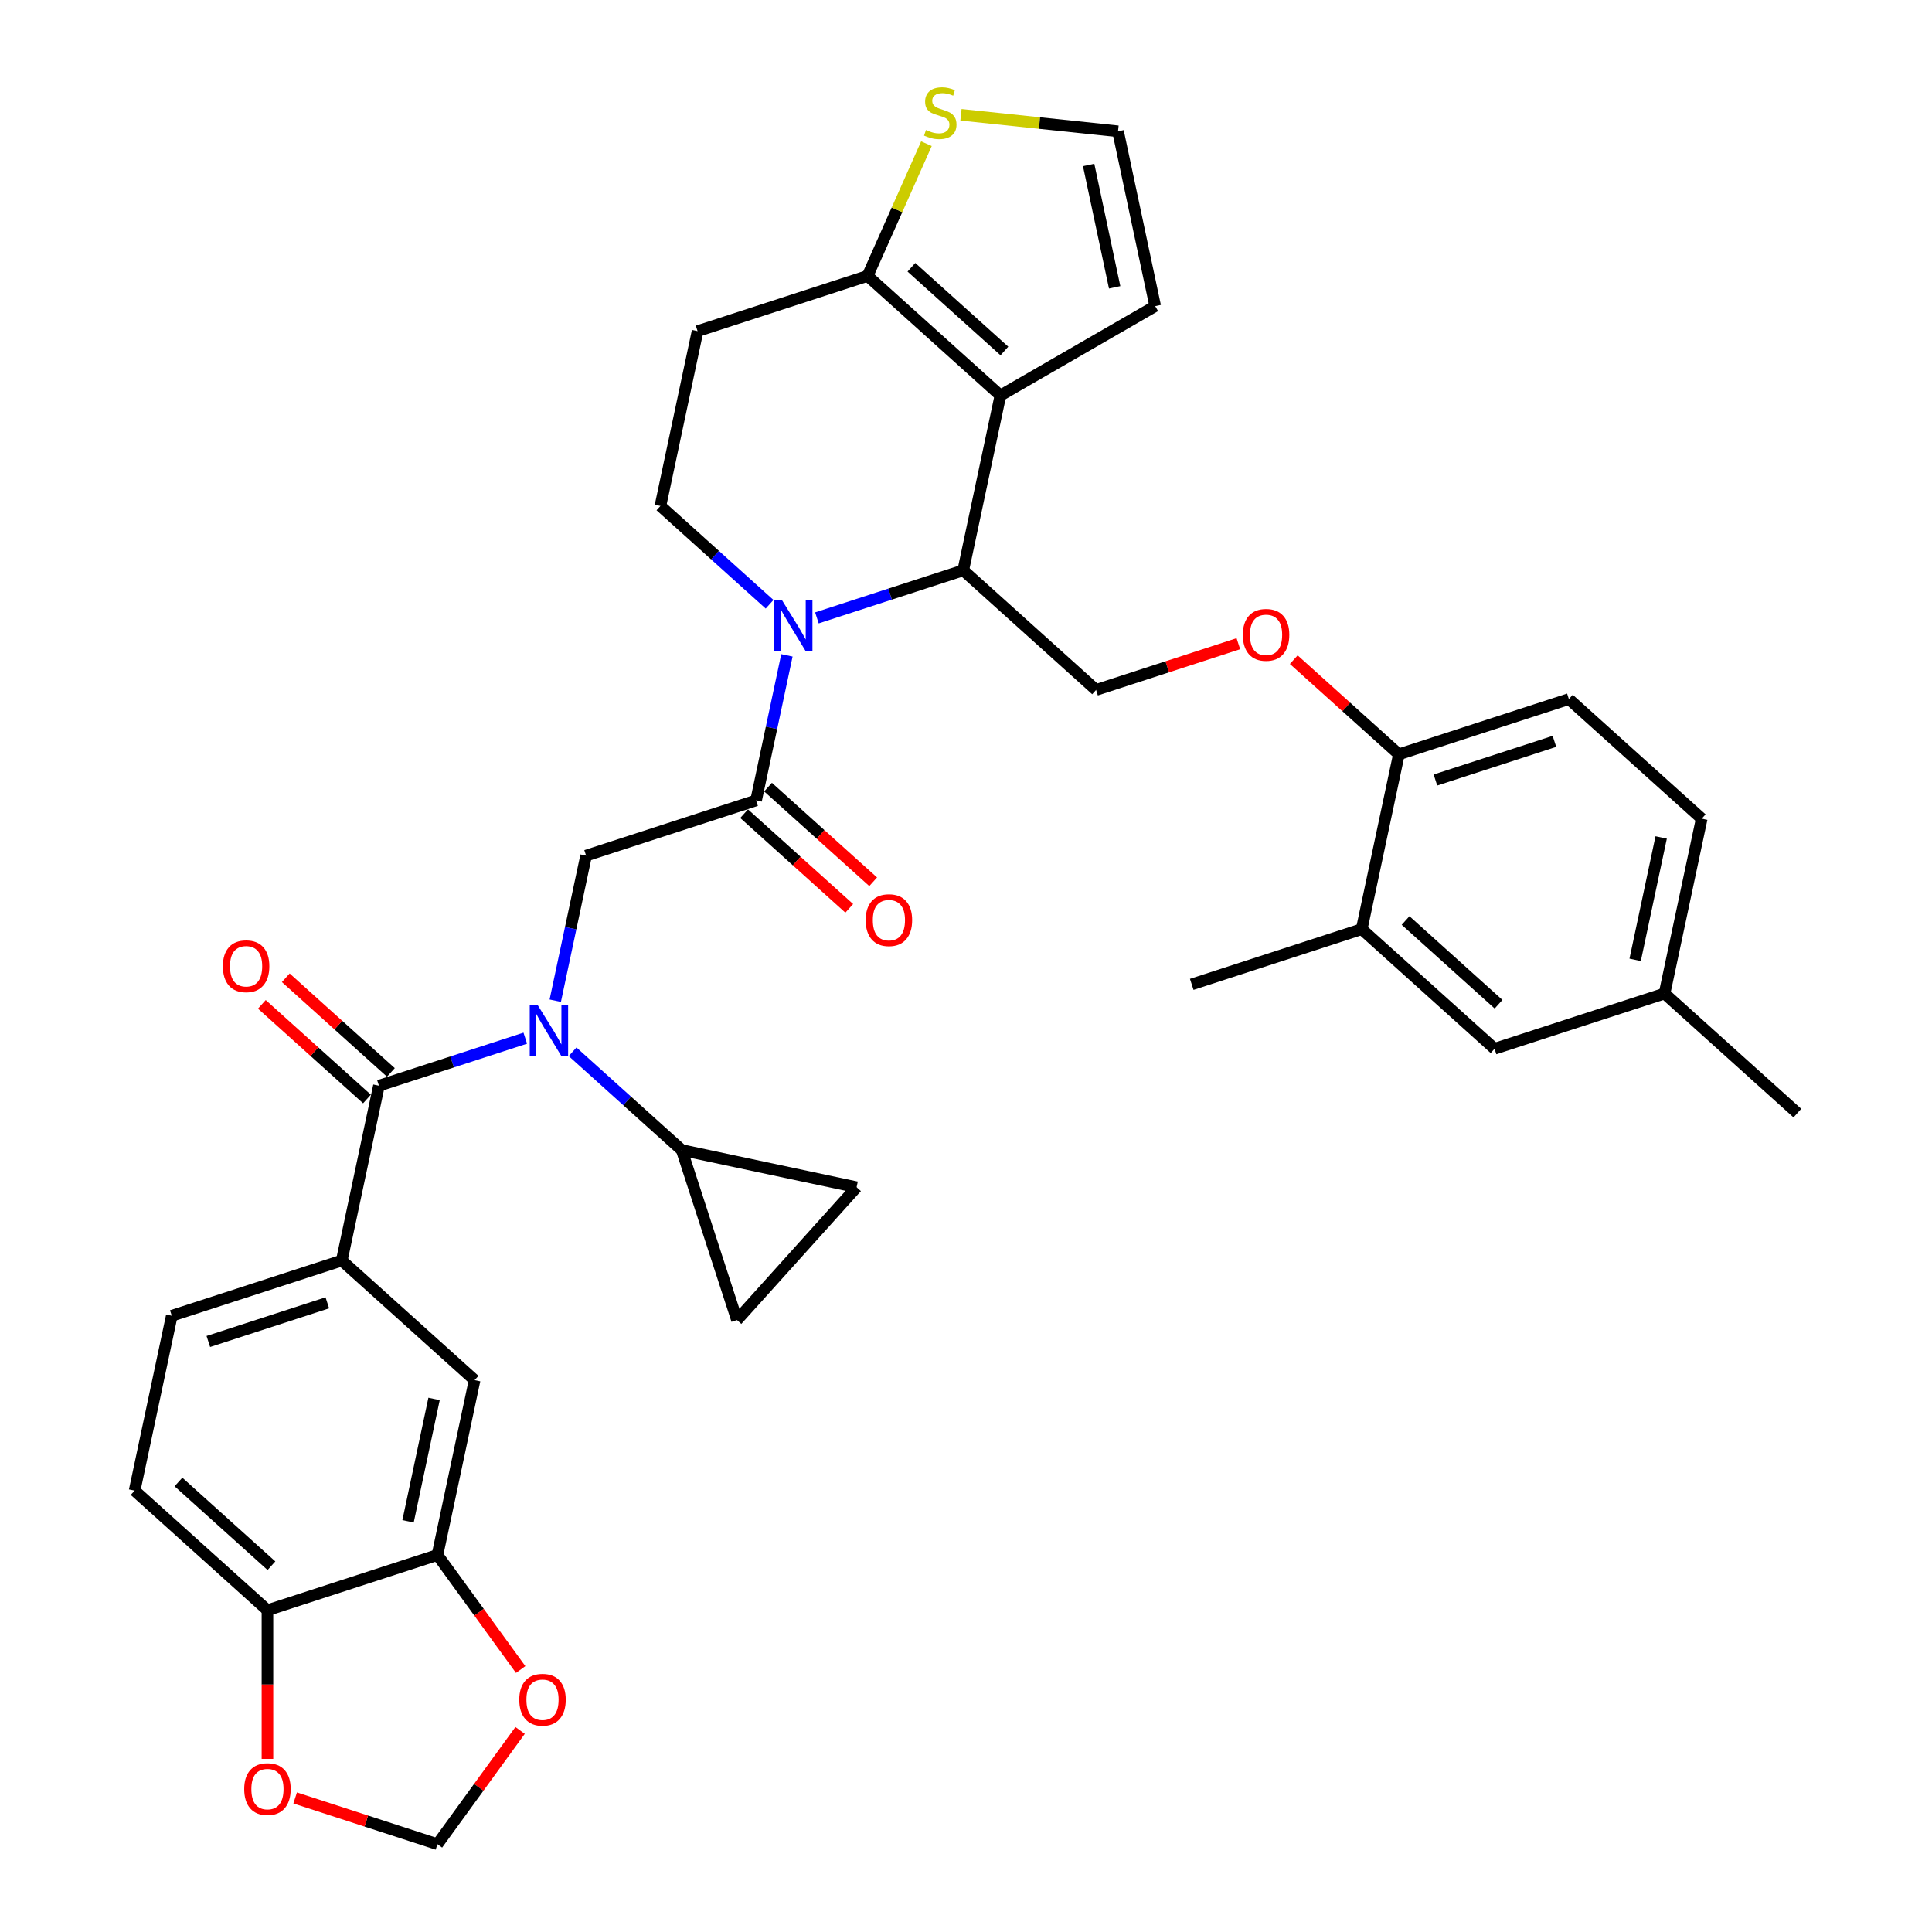 <?xml version='1.0' encoding='iso-8859-1'?>
<svg version='1.1' baseProfile='full'
              xmlns='http://www.w3.org/2000/svg'
                      xmlns:rdkit='http://www.rdkit.org/xml'
                      xmlns:xlink='http://www.w3.org/1999/xlink'
                  xml:space='preserve'
width='1000px' height='1000px' viewBox='0 0 1000 1000'>
<!-- END OF HEADER -->
<rect style='opacity:1.0;fill:#FFFFFF;stroke:none' width='1000' height='1000' x='0' y='0'> </rect>
<path class='bond-0' d='M 69.68,771.536 L 138.432,833.441' style='fill:none;fill-rule:evenodd;stroke:#000000;stroke-width:6px;stroke-linecap:butt;stroke-linejoin:miter;stroke-opacity:1' />
<path class='bond-0' d='M 92.374,767.071 L 140.5,810.405' style='fill:none;fill-rule:evenodd;stroke:#000000;stroke-width:6px;stroke-linecap:butt;stroke-linejoin:miter;stroke-opacity:1' />
<path class='bond-1' d='M 69.68,771.536 L 88.915,681.042' style='fill:none;fill-rule:evenodd;stroke:#000000;stroke-width:6px;stroke-linecap:butt;stroke-linejoin:miter;stroke-opacity:1' />
<path class='bond-2' d='M 287.401,517.957 L 295.381,480.417' style='fill:none;fill-rule:evenodd;stroke:#0000FF;stroke-width:6px;stroke-linecap:butt;stroke-linejoin:miter;stroke-opacity:1' />
<path class='bond-2' d='M 295.381,480.417 L 303.36,442.876' style='fill:none;fill-rule:evenodd;stroke:#000000;stroke-width:6px;stroke-linecap:butt;stroke-linejoin:miter;stroke-opacity:1' />
<path class='bond-3' d='M 271.876,537.35 L 234.007,549.655' style='fill:none;fill-rule:evenodd;stroke:#0000FF;stroke-width:6px;stroke-linecap:butt;stroke-linejoin:miter;stroke-opacity:1' />
<path class='bond-3' d='M 234.007,549.655 L 196.137,561.959' style='fill:none;fill-rule:evenodd;stroke:#000000;stroke-width:6px;stroke-linecap:butt;stroke-linejoin:miter;stroke-opacity:1' />
<path class='bond-4' d='M 296.374,544.399 L 324.626,569.837' style='fill:none;fill-rule:evenodd;stroke:#0000FF;stroke-width:6px;stroke-linecap:butt;stroke-linejoin:miter;stroke-opacity:1' />
<path class='bond-4' d='M 324.626,569.837 L 352.877,595.275' style='fill:none;fill-rule:evenodd;stroke:#000000;stroke-width:6px;stroke-linecap:butt;stroke-linejoin:miter;stroke-opacity:1' />
<path class='bond-5' d='M 202.328,555.084 L 175.122,530.587' style='fill:none;fill-rule:evenodd;stroke:#000000;stroke-width:6px;stroke-linecap:butt;stroke-linejoin:miter;stroke-opacity:1' />
<path class='bond-5' d='M 175.122,530.587 L 147.915,506.091' style='fill:none;fill-rule:evenodd;stroke:#FF0000;stroke-width:6px;stroke-linecap:butt;stroke-linejoin:miter;stroke-opacity:1' />
<path class='bond-5' d='M 189.947,568.834 L 162.741,544.338' style='fill:none;fill-rule:evenodd;stroke:#000000;stroke-width:6px;stroke-linecap:butt;stroke-linejoin:miter;stroke-opacity:1' />
<path class='bond-5' d='M 162.741,544.338 L 135.534,519.841' style='fill:none;fill-rule:evenodd;stroke:#FF0000;stroke-width:6px;stroke-linecap:butt;stroke-linejoin:miter;stroke-opacity:1' />
<path class='bond-6' d='M 196.137,561.959 L 176.902,652.453' style='fill:none;fill-rule:evenodd;stroke:#000000;stroke-width:6px;stroke-linecap:butt;stroke-linejoin:miter;stroke-opacity:1' />
<path class='bond-7' d='M 88.915,681.042 L 176.902,652.453' style='fill:none;fill-rule:evenodd;stroke:#000000;stroke-width:6px;stroke-linecap:butt;stroke-linejoin:miter;stroke-opacity:1' />
<path class='bond-7' d='M 107.831,694.351 L 169.422,674.339' style='fill:none;fill-rule:evenodd;stroke:#000000;stroke-width:6px;stroke-linecap:butt;stroke-linejoin:miter;stroke-opacity:1' />
<path class='bond-8' d='M 176.902,652.453 L 245.655,714.358' style='fill:none;fill-rule:evenodd;stroke:#000000;stroke-width:6px;stroke-linecap:butt;stroke-linejoin:miter;stroke-opacity:1' />
<path class='bond-9' d='M 352.877,595.275 L 443.371,614.51' style='fill:none;fill-rule:evenodd;stroke:#000000;stroke-width:6px;stroke-linecap:butt;stroke-linejoin:miter;stroke-opacity:1' />
<path class='bond-10' d='M 352.877,595.275 L 381.466,683.263' style='fill:none;fill-rule:evenodd;stroke:#000000;stroke-width:6px;stroke-linecap:butt;stroke-linejoin:miter;stroke-opacity:1' />
<path class='bond-11' d='M 443.371,614.51 L 381.466,683.263' style='fill:none;fill-rule:evenodd;stroke:#000000;stroke-width:6px;stroke-linecap:butt;stroke-linejoin:miter;stroke-opacity:1' />
<path class='bond-12' d='M 422.832,319.814 L 460.701,307.509' style='fill:none;fill-rule:evenodd;stroke:#0000FF;stroke-width:6px;stroke-linecap:butt;stroke-linejoin:miter;stroke-opacity:1' />
<path class='bond-12' d='M 460.701,307.509 L 498.57,295.205' style='fill:none;fill-rule:evenodd;stroke:#000000;stroke-width:6px;stroke-linecap:butt;stroke-linejoin:miter;stroke-opacity:1' />
<path class='bond-13' d='M 407.307,339.207 L 399.327,376.747' style='fill:none;fill-rule:evenodd;stroke:#0000FF;stroke-width:6px;stroke-linecap:butt;stroke-linejoin:miter;stroke-opacity:1' />
<path class='bond-13' d='M 399.327,376.747 L 391.348,414.287' style='fill:none;fill-rule:evenodd;stroke:#000000;stroke-width:6px;stroke-linecap:butt;stroke-linejoin:miter;stroke-opacity:1' />
<path class='bond-14' d='M 398.334,312.764 L 370.082,287.326' style='fill:none;fill-rule:evenodd;stroke:#0000FF;stroke-width:6px;stroke-linecap:butt;stroke-linejoin:miter;stroke-opacity:1' />
<path class='bond-14' d='M 370.082,287.326 L 341.83,261.888' style='fill:none;fill-rule:evenodd;stroke:#000000;stroke-width:6px;stroke-linecap:butt;stroke-linejoin:miter;stroke-opacity:1' />
<path class='bond-15' d='M 385.157,421.163 L 412.363,445.659' style='fill:none;fill-rule:evenodd;stroke:#000000;stroke-width:6px;stroke-linecap:butt;stroke-linejoin:miter;stroke-opacity:1' />
<path class='bond-15' d='M 412.363,445.659 L 439.57,470.156' style='fill:none;fill-rule:evenodd;stroke:#FF0000;stroke-width:6px;stroke-linecap:butt;stroke-linejoin:miter;stroke-opacity:1' />
<path class='bond-15' d='M 397.538,407.412 L 424.744,431.909' style='fill:none;fill-rule:evenodd;stroke:#000000;stroke-width:6px;stroke-linecap:butt;stroke-linejoin:miter;stroke-opacity:1' />
<path class='bond-15' d='M 424.744,431.909 L 451.951,456.405' style='fill:none;fill-rule:evenodd;stroke:#FF0000;stroke-width:6px;stroke-linecap:butt;stroke-linejoin:miter;stroke-opacity:1' />
<path class='bond-16' d='M 391.348,414.287 L 303.36,442.876' style='fill:none;fill-rule:evenodd;stroke:#000000;stroke-width:6px;stroke-linecap:butt;stroke-linejoin:miter;stroke-opacity:1' />
<path class='bond-17' d='M 498.57,295.205 L 517.805,204.711' style='fill:none;fill-rule:evenodd;stroke:#000000;stroke-width:6px;stroke-linecap:butt;stroke-linejoin:miter;stroke-opacity:1' />
<path class='bond-18' d='M 498.57,295.205 L 567.323,357.11' style='fill:none;fill-rule:evenodd;stroke:#000000;stroke-width:6px;stroke-linecap:butt;stroke-linejoin:miter;stroke-opacity:1' />
<path class='bond-19' d='M 341.83,261.888 L 361.065,171.395' style='fill:none;fill-rule:evenodd;stroke:#000000;stroke-width:6px;stroke-linecap:butt;stroke-linejoin:miter;stroke-opacity:1' />
<path class='bond-20' d='M 361.065,171.395 L 449.053,142.806' style='fill:none;fill-rule:evenodd;stroke:#000000;stroke-width:6px;stroke-linecap:butt;stroke-linejoin:miter;stroke-opacity:1' />
<path class='bond-21' d='M 517.805,204.711 L 449.053,142.806' style='fill:none;fill-rule:evenodd;stroke:#000000;stroke-width:6px;stroke-linecap:butt;stroke-linejoin:miter;stroke-opacity:1' />
<path class='bond-21' d='M 519.873,181.674 L 471.747,138.341' style='fill:none;fill-rule:evenodd;stroke:#000000;stroke-width:6px;stroke-linecap:butt;stroke-linejoin:miter;stroke-opacity:1' />
<path class='bond-22' d='M 517.805,204.711 L 597.926,158.453' style='fill:none;fill-rule:evenodd;stroke:#000000;stroke-width:6px;stroke-linecap:butt;stroke-linejoin:miter;stroke-opacity:1' />
<path class='bond-23' d='M 449.053,142.806 L 464.288,108.587' style='fill:none;fill-rule:evenodd;stroke:#000000;stroke-width:6px;stroke-linecap:butt;stroke-linejoin:miter;stroke-opacity:1' />
<path class='bond-23' d='M 464.288,108.587 L 479.523,74.368' style='fill:none;fill-rule:evenodd;stroke:#CCCC00;stroke-width:6px;stroke-linecap:butt;stroke-linejoin:miter;stroke-opacity:1' />
<path class='bond-24' d='M 497.396,59.414 L 538.043,63.687' style='fill:none;fill-rule:evenodd;stroke:#CCCC00;stroke-width:6px;stroke-linecap:butt;stroke-linejoin:miter;stroke-opacity:1' />
<path class='bond-24' d='M 538.043,63.687 L 578.691,67.959' style='fill:none;fill-rule:evenodd;stroke:#000000;stroke-width:6px;stroke-linecap:butt;stroke-linejoin:miter;stroke-opacity:1' />
<path class='bond-25' d='M 578.691,67.959 L 597.926,158.453' style='fill:none;fill-rule:evenodd;stroke:#000000;stroke-width:6px;stroke-linecap:butt;stroke-linejoin:miter;stroke-opacity:1' />
<path class='bond-25' d='M 563.478,85.38 L 576.942,148.726' style='fill:none;fill-rule:evenodd;stroke:#000000;stroke-width:6px;stroke-linecap:butt;stroke-linejoin:miter;stroke-opacity:1' />
<path class='bond-26' d='M 880.803,423.742 L 861.568,514.236' style='fill:none;fill-rule:evenodd;stroke:#000000;stroke-width:6px;stroke-linecap:butt;stroke-linejoin:miter;stroke-opacity:1' />
<path class='bond-26' d='M 859.819,433.469 L 846.354,496.815' style='fill:none;fill-rule:evenodd;stroke:#000000;stroke-width:6px;stroke-linecap:butt;stroke-linejoin:miter;stroke-opacity:1' />
<path class='bond-27' d='M 880.803,423.742 L 812.05,361.837' style='fill:none;fill-rule:evenodd;stroke:#000000;stroke-width:6px;stroke-linecap:butt;stroke-linejoin:miter;stroke-opacity:1' />
<path class='bond-28' d='M 640.97,333.18 L 604.147,345.145' style='fill:none;fill-rule:evenodd;stroke:#FF0000;stroke-width:6px;stroke-linecap:butt;stroke-linejoin:miter;stroke-opacity:1' />
<path class='bond-28' d='M 604.147,345.145 L 567.323,357.11' style='fill:none;fill-rule:evenodd;stroke:#000000;stroke-width:6px;stroke-linecap:butt;stroke-linejoin:miter;stroke-opacity:1' />
<path class='bond-29' d='M 669.65,341.432 L 696.857,365.929' style='fill:none;fill-rule:evenodd;stroke:#FF0000;stroke-width:6px;stroke-linecap:butt;stroke-linejoin:miter;stroke-opacity:1' />
<path class='bond-29' d='M 696.857,365.929 L 724.063,390.426' style='fill:none;fill-rule:evenodd;stroke:#000000;stroke-width:6px;stroke-linecap:butt;stroke-linejoin:miter;stroke-opacity:1' />
<path class='bond-30' d='M 861.568,514.236 L 773.58,542.825' style='fill:none;fill-rule:evenodd;stroke:#000000;stroke-width:6px;stroke-linecap:butt;stroke-linejoin:miter;stroke-opacity:1' />
<path class='bond-31' d='M 861.568,514.236 L 930.32,576.141' style='fill:none;fill-rule:evenodd;stroke:#000000;stroke-width:6px;stroke-linecap:butt;stroke-linejoin:miter;stroke-opacity:1' />
<path class='bond-32' d='M 773.58,542.825 L 704.828,480.92' style='fill:none;fill-rule:evenodd;stroke:#000000;stroke-width:6px;stroke-linecap:butt;stroke-linejoin:miter;stroke-opacity:1' />
<path class='bond-32' d='M 775.648,519.788 L 727.522,476.455' style='fill:none;fill-rule:evenodd;stroke:#000000;stroke-width:6px;stroke-linecap:butt;stroke-linejoin:miter;stroke-opacity:1' />
<path class='bond-33' d='M 704.828,480.92 L 724.063,390.426' style='fill:none;fill-rule:evenodd;stroke:#000000;stroke-width:6px;stroke-linecap:butt;stroke-linejoin:miter;stroke-opacity:1' />
<path class='bond-34' d='M 704.828,480.92 L 616.84,509.509' style='fill:none;fill-rule:evenodd;stroke:#000000;stroke-width:6px;stroke-linecap:butt;stroke-linejoin:miter;stroke-opacity:1' />
<path class='bond-35' d='M 724.063,390.426 L 812.05,361.837' style='fill:none;fill-rule:evenodd;stroke:#000000;stroke-width:6px;stroke-linecap:butt;stroke-linejoin:miter;stroke-opacity:1' />
<path class='bond-35' d='M 742.979,403.735 L 804.57,383.723' style='fill:none;fill-rule:evenodd;stroke:#000000;stroke-width:6px;stroke-linecap:butt;stroke-linejoin:miter;stroke-opacity:1' />
<path class='bond-36' d='M 245.655,714.358 L 226.42,804.852' style='fill:none;fill-rule:evenodd;stroke:#000000;stroke-width:6px;stroke-linecap:butt;stroke-linejoin:miter;stroke-opacity:1' />
<path class='bond-36' d='M 224.671,724.085 L 211.206,787.431' style='fill:none;fill-rule:evenodd;stroke:#000000;stroke-width:6px;stroke-linecap:butt;stroke-linejoin:miter;stroke-opacity:1' />
<path class='bond-37' d='M 138.432,833.441 L 226.42,804.852' style='fill:none;fill-rule:evenodd;stroke:#000000;stroke-width:6px;stroke-linecap:butt;stroke-linejoin:miter;stroke-opacity:1' />
<path class='bond-38' d='M 138.432,833.441 L 138.432,871.918' style='fill:none;fill-rule:evenodd;stroke:#000000;stroke-width:6px;stroke-linecap:butt;stroke-linejoin:miter;stroke-opacity:1' />
<path class='bond-38' d='M 138.432,871.918 L 138.432,910.395' style='fill:none;fill-rule:evenodd;stroke:#FF0000;stroke-width:6px;stroke-linecap:butt;stroke-linejoin:miter;stroke-opacity:1' />
<path class='bond-39' d='M 226.42,804.852 L 247.956,834.495' style='fill:none;fill-rule:evenodd;stroke:#000000;stroke-width:6px;stroke-linecap:butt;stroke-linejoin:miter;stroke-opacity:1' />
<path class='bond-39' d='M 247.956,834.495 L 269.493,864.138' style='fill:none;fill-rule:evenodd;stroke:#FF0000;stroke-width:6px;stroke-linecap:butt;stroke-linejoin:miter;stroke-opacity:1' />
<path class='bond-40' d='M 269.197,895.667 L 247.809,925.106' style='fill:none;fill-rule:evenodd;stroke:#FF0000;stroke-width:6px;stroke-linecap:butt;stroke-linejoin:miter;stroke-opacity:1' />
<path class='bond-40' d='M 247.809,925.106 L 226.42,954.545' style='fill:none;fill-rule:evenodd;stroke:#000000;stroke-width:6px;stroke-linecap:butt;stroke-linejoin:miter;stroke-opacity:1' />
<path class='bond-41' d='M 226.42,954.545 L 189.596,942.581' style='fill:none;fill-rule:evenodd;stroke:#000000;stroke-width:6px;stroke-linecap:butt;stroke-linejoin:miter;stroke-opacity:1' />
<path class='bond-41' d='M 189.596,942.581 L 152.772,930.616' style='fill:none;fill-rule:evenodd;stroke:#FF0000;stroke-width:6px;stroke-linecap:butt;stroke-linejoin:miter;stroke-opacity:1' />
<path  class='atom-1' d='M 278.333 520.27
L 286.919 534.147
Q 287.77 535.517, 289.139 537.996
Q 290.509 540.475, 290.583 540.623
L 290.583 520.27
L 294.061 520.27
L 294.061 546.47
L 290.472 546.47
L 281.257 531.298
Q 280.184 529.522, 279.037 527.486
Q 277.926 525.451, 277.593 524.822
L 277.593 546.47
L 274.189 546.47
L 274.189 520.27
L 278.333 520.27
' fill='#0000FF'/>
<path  class='atom-3' d='M 115.358 500.128
Q 115.358 493.837, 118.466 490.321
Q 121.575 486.806, 127.385 486.806
Q 133.195 486.806, 136.303 490.321
Q 139.412 493.837, 139.412 500.128
Q 139.412 506.493, 136.266 510.12
Q 133.121 513.709, 127.385 513.709
Q 121.612 513.709, 118.466 510.12
Q 115.358 506.53, 115.358 500.128
M 127.385 510.749
Q 131.382 510.749, 133.528 508.084
Q 135.711 505.383, 135.711 500.128
Q 135.711 494.984, 133.528 492.394
Q 131.382 489.766, 127.385 489.766
Q 123.388 489.766, 121.205 492.357
Q 119.058 494.947, 119.058 500.128
Q 119.058 505.42, 121.205 508.084
Q 123.388 510.749, 127.385 510.749
' fill='#FF0000'/>
<path  class='atom-8' d='M 404.791 310.693
L 413.377 324.571
Q 414.228 325.94, 415.597 328.419
Q 416.966 330.899, 417.04 331.047
L 417.04 310.693
L 420.519 310.693
L 420.519 336.894
L 416.929 336.894
L 407.715 321.721
Q 406.642 319.945, 405.494 317.909
Q 404.384 315.874, 404.051 315.245
L 404.051 336.894
L 400.647 336.894
L 400.647 310.693
L 404.791 310.693
' fill='#0000FF'/>
<path  class='atom-10' d='M 448.073 476.266
Q 448.073 469.975, 451.182 466.46
Q 454.29 462.944, 460.1 462.944
Q 465.91 462.944, 469.019 466.46
Q 472.127 469.975, 472.127 476.266
Q 472.127 482.632, 468.982 486.258
Q 465.836 489.848, 460.1 489.848
Q 454.327 489.848, 451.182 486.258
Q 448.073 482.669, 448.073 476.266
M 460.1 486.887
Q 464.097 486.887, 466.243 484.223
Q 468.427 481.521, 468.427 476.266
Q 468.427 471.123, 466.243 468.532
Q 464.097 465.905, 460.1 465.905
Q 456.103 465.905, 453.92 468.495
Q 451.774 471.086, 451.774 476.266
Q 451.774 481.558, 453.92 484.223
Q 456.103 486.887, 460.1 486.887
' fill='#FF0000'/>
<path  class='atom-17' d='M 479.281 67.281
Q 479.577 67.392, 480.798 67.91
Q 482.02 68.428, 483.352 68.761
Q 484.721 69.057, 486.053 69.057
Q 488.533 69.057, 489.976 67.873
Q 491.419 66.652, 491.419 64.542
Q 491.419 63.099, 490.679 62.211
Q 489.976 61.323, 488.866 60.842
Q 487.756 60.361, 485.905 59.806
Q 483.574 59.102, 482.168 58.436
Q 480.798 57.77, 479.799 56.364
Q 478.837 54.958, 478.837 52.589
Q 478.837 49.296, 481.057 47.261
Q 483.315 45.225, 487.756 45.225
Q 490.79 45.225, 494.232 46.668
L 493.38 49.518
Q 490.235 48.223, 487.867 48.223
Q 485.313 48.223, 483.907 49.296
Q 482.501 50.332, 482.538 52.145
Q 482.538 53.552, 483.241 54.403
Q 483.981 55.254, 485.017 55.735
Q 486.09 56.216, 487.867 56.771
Q 490.235 57.511, 491.641 58.251
Q 493.047 58.992, 494.047 60.509
Q 495.083 61.989, 495.083 64.542
Q 495.083 68.169, 492.64 70.13
Q 490.235 72.055, 486.201 72.055
Q 483.87 72.055, 482.094 71.537
Q 480.354 71.055, 478.282 70.204
L 479.281 67.281
' fill='#CCCC00'/>
<path  class='atom-21' d='M 643.283 328.595
Q 643.283 322.304, 646.392 318.788
Q 649.5 315.272, 655.31 315.272
Q 661.12 315.272, 664.229 318.788
Q 667.337 322.304, 667.337 328.595
Q 667.337 334.96, 664.192 338.586
Q 661.046 342.176, 655.31 342.176
Q 649.537 342.176, 646.392 338.586
Q 643.283 334.997, 643.283 328.595
M 655.31 339.216
Q 659.307 339.216, 661.453 336.551
Q 663.637 333.85, 663.637 328.595
Q 663.637 323.451, 661.453 320.86
Q 659.307 318.233, 655.31 318.233
Q 651.314 318.233, 649.13 320.823
Q 646.984 323.414, 646.984 328.595
Q 646.984 333.887, 649.13 336.551
Q 651.314 339.216, 655.31 339.216
' fill='#FF0000'/>
<path  class='atom-34' d='M 268.772 879.773
Q 268.772 873.482, 271.881 869.966
Q 274.989 866.451, 280.799 866.451
Q 286.609 866.451, 289.718 869.966
Q 292.826 873.482, 292.826 879.773
Q 292.826 886.138, 289.681 889.764
Q 286.535 893.354, 280.799 893.354
Q 275.026 893.354, 271.881 889.764
Q 268.772 886.175, 268.772 879.773
M 280.799 890.394
Q 284.796 890.394, 286.942 887.729
Q 289.125 885.028, 289.125 879.773
Q 289.125 874.629, 286.942 872.038
Q 284.796 869.411, 280.799 869.411
Q 276.802 869.411, 274.619 872.001
Q 272.473 874.592, 272.473 879.773
Q 272.473 885.065, 274.619 887.729
Q 276.802 890.394, 280.799 890.394
' fill='#FF0000'/>
<path  class='atom-36' d='M 126.405 926.031
Q 126.405 919.74, 129.514 916.224
Q 132.622 912.708, 138.432 912.708
Q 144.242 912.708, 147.351 916.224
Q 150.459 919.74, 150.459 926.031
Q 150.459 932.396, 147.314 936.022
Q 144.168 939.612, 138.432 939.612
Q 132.659 939.612, 129.514 936.022
Q 126.405 932.433, 126.405 926.031
M 138.432 936.651
Q 142.429 936.651, 144.575 933.987
Q 146.759 931.285, 146.759 926.031
Q 146.759 920.887, 144.575 918.296
Q 142.429 915.669, 138.432 915.669
Q 134.435 915.669, 132.252 918.259
Q 130.106 920.85, 130.106 926.031
Q 130.106 931.322, 132.252 933.987
Q 134.435 936.651, 138.432 936.651
' fill='#FF0000'/>
</svg>
